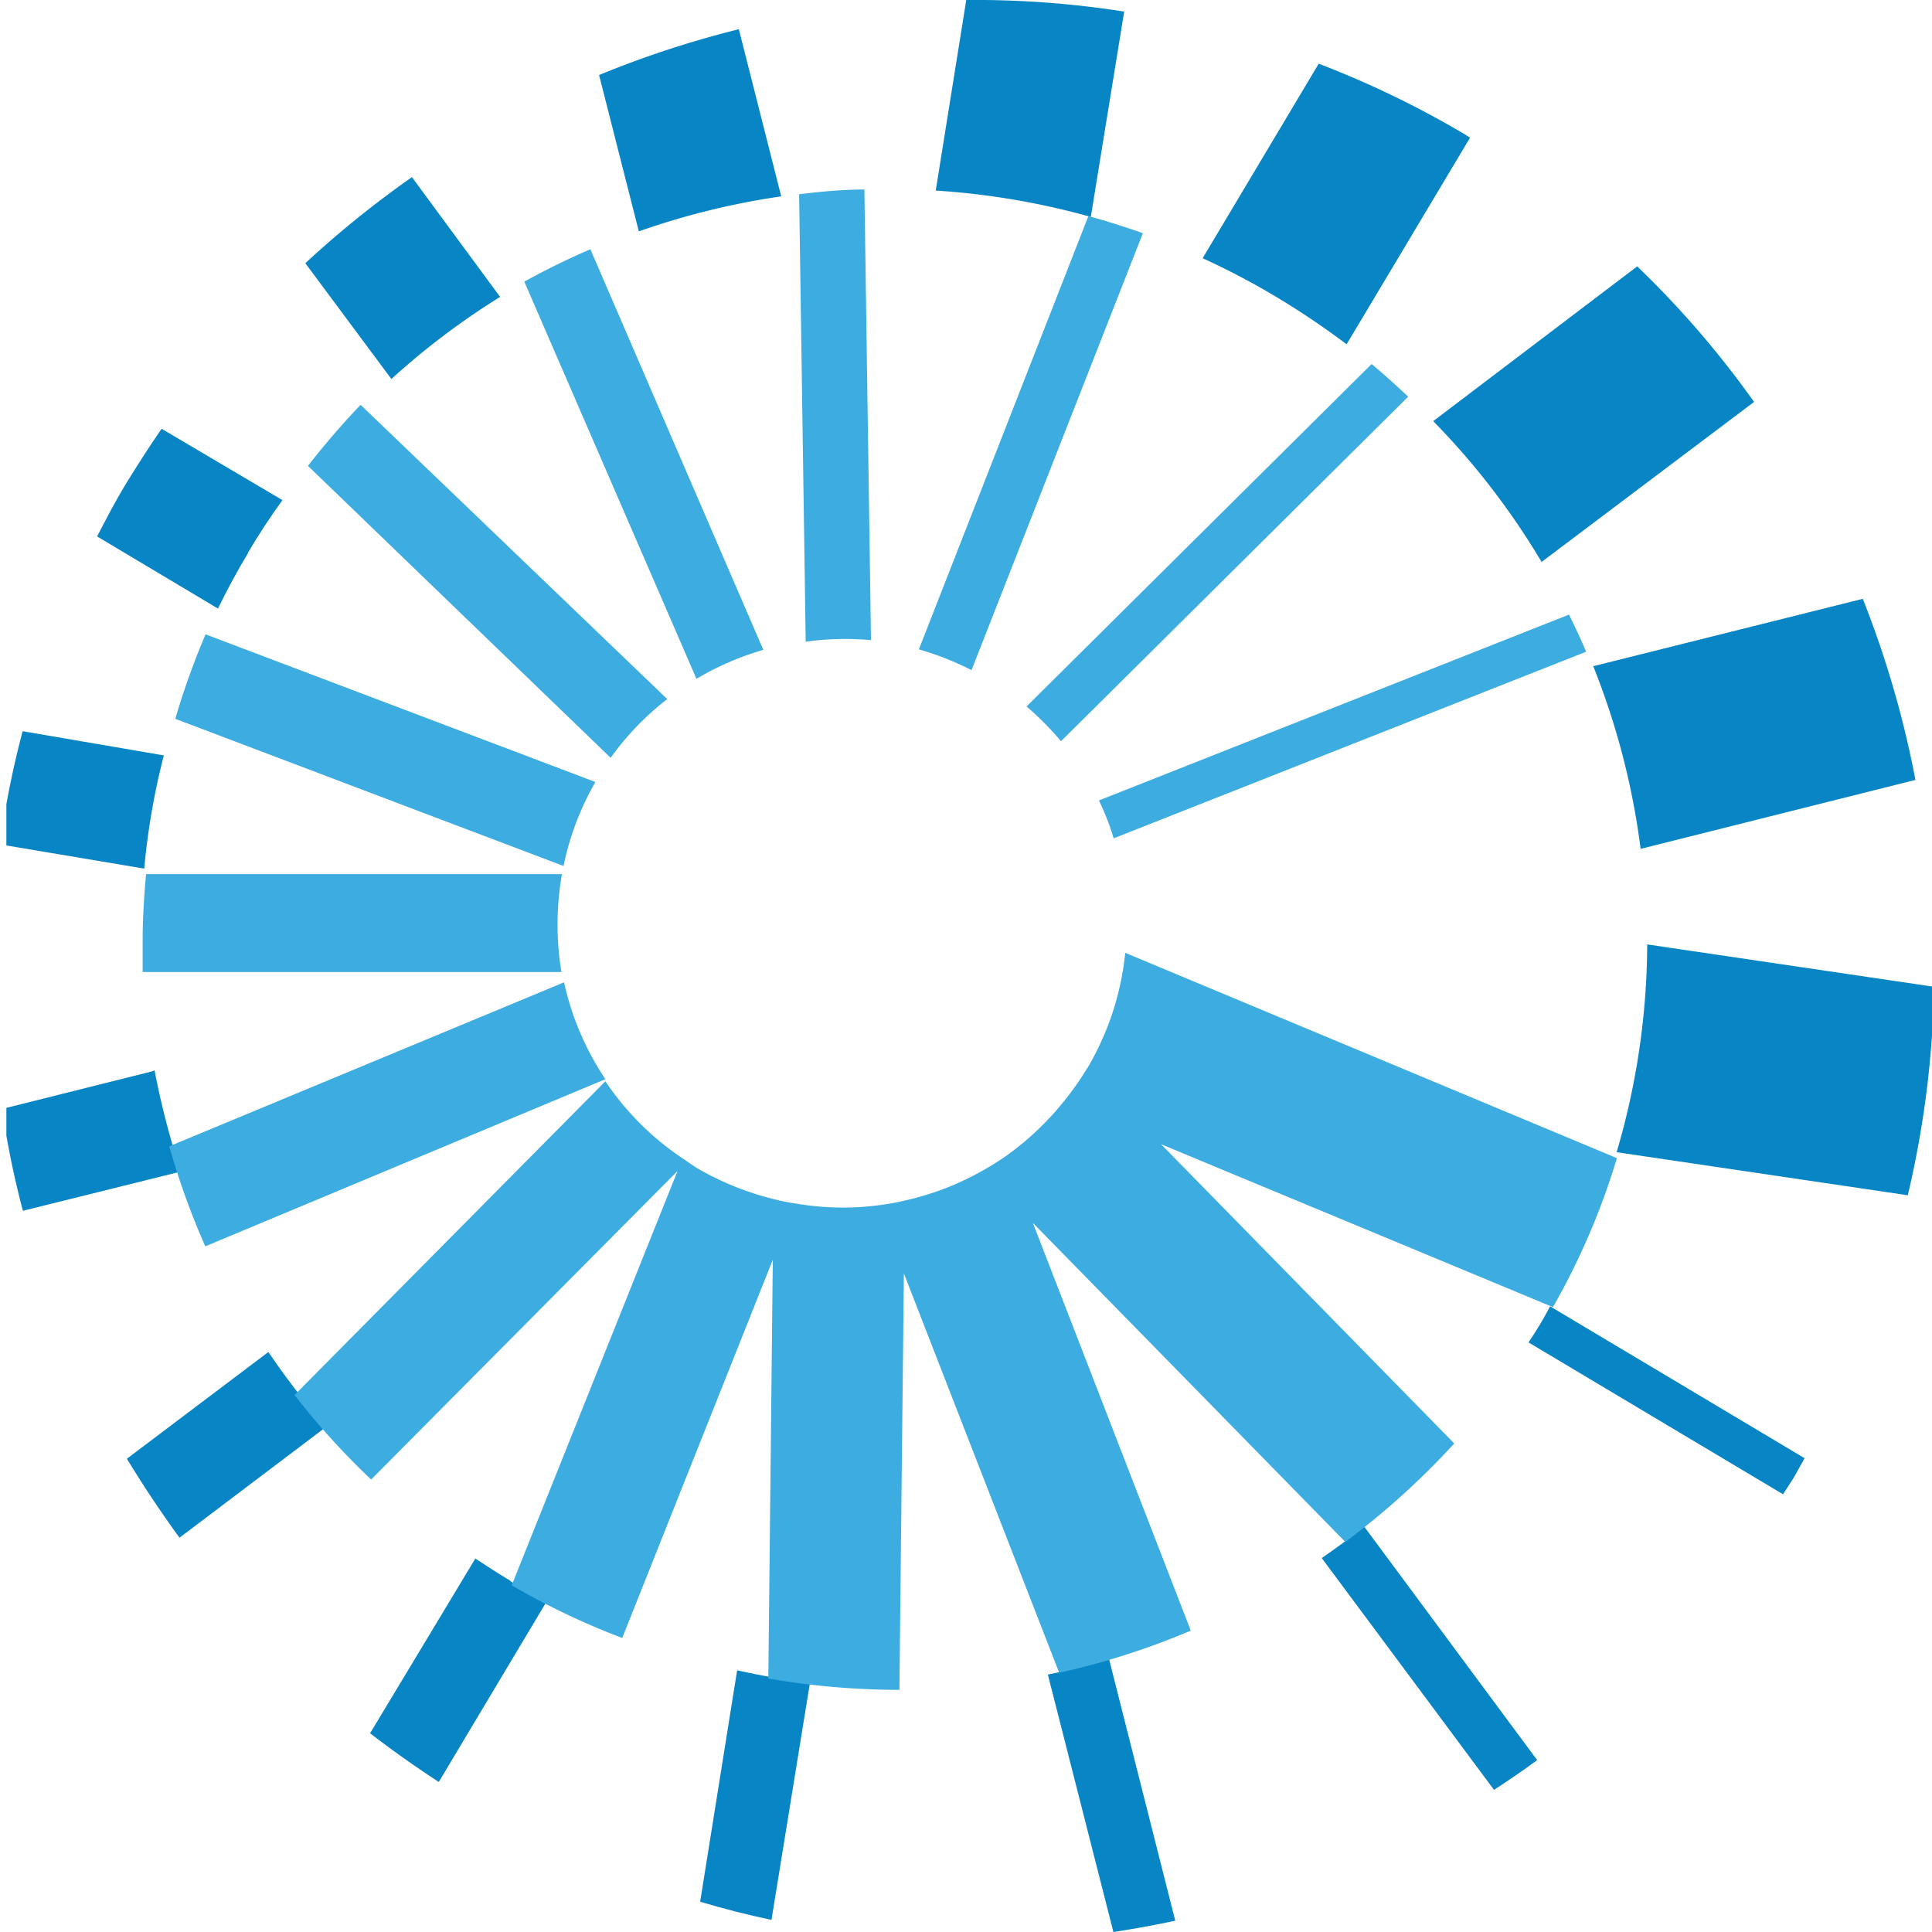 <svg xmlns="http://www.w3.org/2000/svg" version="1.1" id="svg94" width="73.4" height="73.4"><defs id="defs4"><clipPath clipPathUnits="userSpaceOnUse" id="clipPath4607"><path id="rect4609" opacity="1" fill="#fff" fill-opacity="1" stroke="#d1d1d1" stroke-width="11.339" stroke-miterlimit="4" stroke-dasharray="none" stroke-dashoffset="37.795" stroke-opacity="1" d="M0-.354h80.525v74.238H0z"/></clipPath><clipPath clipPathUnits="userSpaceOnUse" id="clipPath4613"><path id="rect4615" opacity="1" fill="#fff" fill-opacity="1" stroke="#d1d1d1" stroke-width="11.339" stroke-miterlimit="4" stroke-dasharray="none" stroke-dashoffset="37.795" stroke-opacity="1" d="M.242-.354h77.381V73.4H.242z"/></clipPath><style id="style2">.cls-1{fill:#0785c5}.cls-2{fill:#3dace0}.cls-3{fill:#373737}</style></defs><g id="Layer_2" data-name="Layer 2" clip-path="url(#clipPath4613)"><g id="Layer_1-2" data-name="Layer 1"><path class="cls-1" d="M58.5 50.33c-.14.23-.28.45-.43.67l9.67 5.77c.14-.22.29-.44.43-.67l.39-.7-9.67-5.77c-.13.24-.25.47-.39.7" id="path8" fill="#0785c5"/><path class="cls-1" d="M9.42 21c.41-.7.85-1.36 1.31-2l-4.59-2.71c-.45.65-.88 1.32-1.3 2-.42.68-.79 1.39-1.15 2.09l4.59 2.74c.35-.71.72-1.41 1.14-2.1" id="path10" fill="#0785c5"/><path class="cls-1" d="M48.52 11.3a30.45 30.45 0 012.64 1.78l4.69-7.85-.19-.12a36.44 36.44 0 00-5.56-2.69l-4.41 7.39a28.4 28.4 0 012.83 1.49" id="path12" fill="#0785c5"/><path class="cls-1" d="M19.4 60.06c-.46-.27-.9-.56-1.34-.85l-4 6.64a40.8 40.8 0 002.61 1.85l4.1-6.86c-.47-.24-.94-.5-1.4-.78" id="path14" fill="#0785c5"/><path class="cls-1" d="M62.33 32.25l10.44-2.62a37.76 37.76 0 00-2-6.88l-10.24 2.56a28.26 28.26 0 011.8 6.94" id="path16" fill="#0785c5"/><path class="cls-1" d="M5.83 40.69L.08 42.13A34.26 34.26 0 00.87 46l6-1.49a30.39 30.39 0 01-1-3.86" id="path18" fill="#0785c5"/><path class="cls-1" d="M29.68 7.46l-1.61-6.35a38.32 38.32 0 00-5.31 1.74l1.51 5.94a28.7 28.7 0 015.41-1.33" id="path20" fill="#0785c5"/><path class="cls-1" d="M39.81 63.62l2.49 9.78c.79-.12 1.57-.26 2.35-.43l-2.51-9.92c-.77.22-1.54.41-2.33.57" id="path22" fill="#0785c5"/><path class="cls-1" d="M58.58 21.34l8.06-6.07a36.06 36.06 0 00-4.44-5.15L54.45 16a28.26 28.26 0 014.13 5.37" id="path24" fill="#0785c5"/><path class="cls-1" d="M10.19 51.37l-5.37 4.05c.61 1 1.27 2 2 3l5.57-4.21a29.45 29.45 0 01-2.19-2.84" id="path26" fill="#0785c5"/><path class="cls-1" d="M19 11.28l-3.35-4.55A38.16 38.16 0 0011.6 10l3.27 4.4A28.09 28.09 0 0119 11.28" id="path28" fill="#0785c5"/><path class="cls-1" d="M50.22 59.2l6.54 8.8c.55-.36 1.1-.73 1.64-1.13L51.83 58c-.53.42-1.06.81-1.61 1.19" id="path30" fill="#0785c5"/><path class="cls-1" d="M41.44 8.25L42.71.44a36.52 36.52 0 00-6-.44l-1.16 7.24a28.6 28.6 0 015.89 1" id="path32" fill="#0785c5"/><path class="cls-1" d="M28 63.49l-1.4 8.76c.9.27 1.81.5 2.71.69l1.46-9c-.92-.12-1.83-.27-2.75-.48" id="path34" fill="#0785c5"/><path class="cls-1" d="M6.23 28.7l-5.37-.92a35.56 35.56 0 00-.86 4.3l5.48.92a26.76 26.76 0 01.75-4.32" id="path36" fill="#0785c5"/><path class="cls-1" d="M61.39 43.77l11.09 1.64a37.38 37.38 0 001-7.92l-10.9-1.61a28.22 28.22 0 01-1.16 7.89" id="path38" fill="#0785c5"/><path class="cls-2" d="M33.09 24.32L32.84 7.2c-.84 0-1.66.08-2.48.18l.25 17a10.82 10.82 0 012.48-.06z" id="path40" fill="#3dace0"/><path class="cls-2" d="M25.35 26.56L13.7 15.38a30.08 30.08 0 00-2 2.32l11.5 11.09a10.6 10.6 0 012.15-2.23z" id="path42" fill="#3dace0"/><path class="cls-2" d="M40.31 28.16L53.5 15.07c-.45-.42-.91-.84-1.39-1.24L39 26.84a11.66 11.66 0 011.31 1.32z" id="path44" fill="#3dace0"/><path class="cls-2" d="M29 24.69L22.43 9.47a27.77 27.77 0 00-2.51 1.23l6.54 15.09a10.76 10.76 0 012.54-1.1z" id="path46" fill="#3dace0"/><path class="cls-2" d="M42.31 31.85l17.95-7.09c-.2-.48-.42-.94-.65-1.41l-17.86 7.06a9.33 9.33 0 01.56 1.44z" id="path48" fill="#3dace0"/><path class="cls-2" d="M43.42 8.86c-.68-.24-1.37-.46-2.07-.65l-6.44 16.46a11.12 11.12 0 012 .79z" id="path50" fill="#3dace0"/><path class="cls-2" d="M22.62 29.71L7.81 24.1a28.4 28.4 0 00-1.15 3.21l14.75 5.59a10.7 10.7 0 011.21-3.19z" id="path52" fill="#3dace0"/><path class="cls-2" d="M21.35 33.21H5.55c-.07.76-.12 1.53-.13 2.32v1.4h15.91a11.06 11.06 0 01.02-3.72z" id="path54" fill="#3dace0"/><path class="cls-2" d="M21.43 37.32l-15 6.23a28.59 28.59 0 001.37 3.8L23 41a10.73 10.73 0 01-1.57-3.68z" id="path56" fill="#3dace0"/><path class="cls-2" d="M41.3 40.6a10.74 10.74 0 001.45-4.4L61.43 44A27.31 27.31 0 0159 49.66l-14.89-6.19 11.14 11.37a29.45 29.45 0 01-4.14 3.74L39.24 46.46l6 15.49a28.61 28.61 0 01-5 1.6l-5.9-15.17-.17 15.82H34a29.36 29.36 0 01-4.81-.43l.17-15.91-5.72 14.37a28.44 28.44 0 01-4.2-2l6.3-15.74L14.1 56.21A28.68 28.68 0 0111.19 53L23 41.08A10.67 10.67 0 0025.92 44l.53.36a11.06 11.06 0 003 1.21 7.91 7.91 0 00.82.16 10.47 10.47 0 003.11.06 9.26 9.26 0 001-.18 10.72 10.72 0 002.94-1.13 10.48 10.48 0 00.94-.59 11 11 0 002.12-2 11.22 11.22 0 00.92-1.3z" id="path58" fill="#3dace0"/><path class="cls-3" d="M101.05 17.73h8.29L124.26 55h-8.49l-2.4-5.64H96.6L94.22 55h-8zm9.72 24.85L105 27.41l-5.81 15.17z" id="path60" fill="#373737"/><path class="cls-3" id="rect62" fill="#373737" d="M298.13 17.98h8.13v36.98h-8.13z"/><path class="cls-3" d="M312.21 36.45c0-13.28 7.23-19.07 19.51-19.07 6.74 0 11 1.8 14.51 5.34l-5.63 5.64a11.85 11.85 0 00-8.94-3.49c-7.88 0-11.22 4-11.22 11.68 0 7.43 2.8 11.67 11.28 11.67a12.06 12.06 0 009.38-3.74l5.39 5.29c-2.95 3-6.89 5.74-15.27 5.74-13.83 0-19-6.83-19-19.06" id="path64" fill="#373737"/><path class="cls-3" id="rect66" fill="#373737" d="M352.65 17.98h8.14v36.98h-8.14z"/><path class="cls-3" id="polygon68" fill="#373737" d="M399.56 25.37h-12.77v29.59h-8.24V25.37h-12.82v-7.39h33.83z"/><path class="cls-3" d="M128.67 18h13.27c14.58 0 20.61 3.8 20.61 18.47 0 14.42-6.24 18.51-20.81 18.51h-13.07zm13.52 29.85c10.08 0 12.13-3 12.13-11.38s-1.7-11.15-12.32-11.15h-5.19v22.51z" id="path70" fill="#373737"/><path class="cls-3" d="M178.24 17.73h8.28L201.44 55H193l-2.41-5.64h-16.81L171.41 55h-8zM188 42.58l-5.78-15.17-5.8 15.17z" id="path72" fill="#373737"/><path class="cls-3" d="M205.86 18h17.76c12.08 0 14.77 4.94 14.77 12.53 0 7.59-2.49 12.24-15.17 12.24h-9.38V55h-8zm17.71 17.74c5 0 6.64-.67 6.64-5 0-4.44-1.55-5.79-6.74-5.79h-9.63v10.77z" id="path74" fill="#373737"/><path class="cls-3" d="M290.89 30.06c0-6.41-1.72-11.1-11.17-11.94L275.53 25h.59c5.09 0 6.54 1.1 6.54 5.39 0 4.29-1.55 5.29-6.44 5.29H269L257.17 55h8.17V42.69h9.53L281.7 55h8.74l-7.29-13.12c6.49-1.85 7.74-6.64 7.74-11.78" id="path76" fill="#373737"/><path class="cls-3" id="polygon78" fill="#373737" d="M275.71 17.98h-35.35v7.39h12.82v29.5l8.24-13.48V25.37h9.78z"/><path class="cls-3" id="polygon80" fill="#373737" d="M430.4 17.98l-10.18 16.67-10.19-16.67h-8.77l14.71 24.01v12.97h4.15l3.99-6.54v-6.43l14.72-24.01z"/><path class="cls-1" id="polygon82" fill="#0785c5" d="M427.79 55.45h-4.68l22.73-37.32h4.72z"/><path class="cls-1" d="M482.67 37.39c0-12.92 6.79-18.41 18.21-18.41 11.42 0 18.22 5.49 18.22 18.41s-6.8 18.45-18.22 18.45c-11.42 0-18.21-5.5-18.21-18.45zm31.56.09c0-8.87-4.05-13.83-13.35-13.83s-13.3 5-13.3 13.83 4 13.83 13.3 13.83 13.35-4.96 13.35-13.83z" id="path84" fill="#0785c5"/><path class="cls-1" d="M525.19 19.56h5.3l20 27.51V19.56h4.72v35.7h-4.48l-20.82-28.57v28.57h-4.72z" id="path86" fill="#0785c5"/><path class="cls-1" id="polygon88" fill="#0785c5" d="M456.14 55.26h4.05l11.66-27.56v27.56h4.77v-35.7h-6.26l-12.1 28.86-7.92-18.99-3.02 4.93z"/><path class="cls-1" id="polygon90" fill="#0785c5" d="M439.86 46.6v8.66h4.67V38.94z"/></g></g></svg>